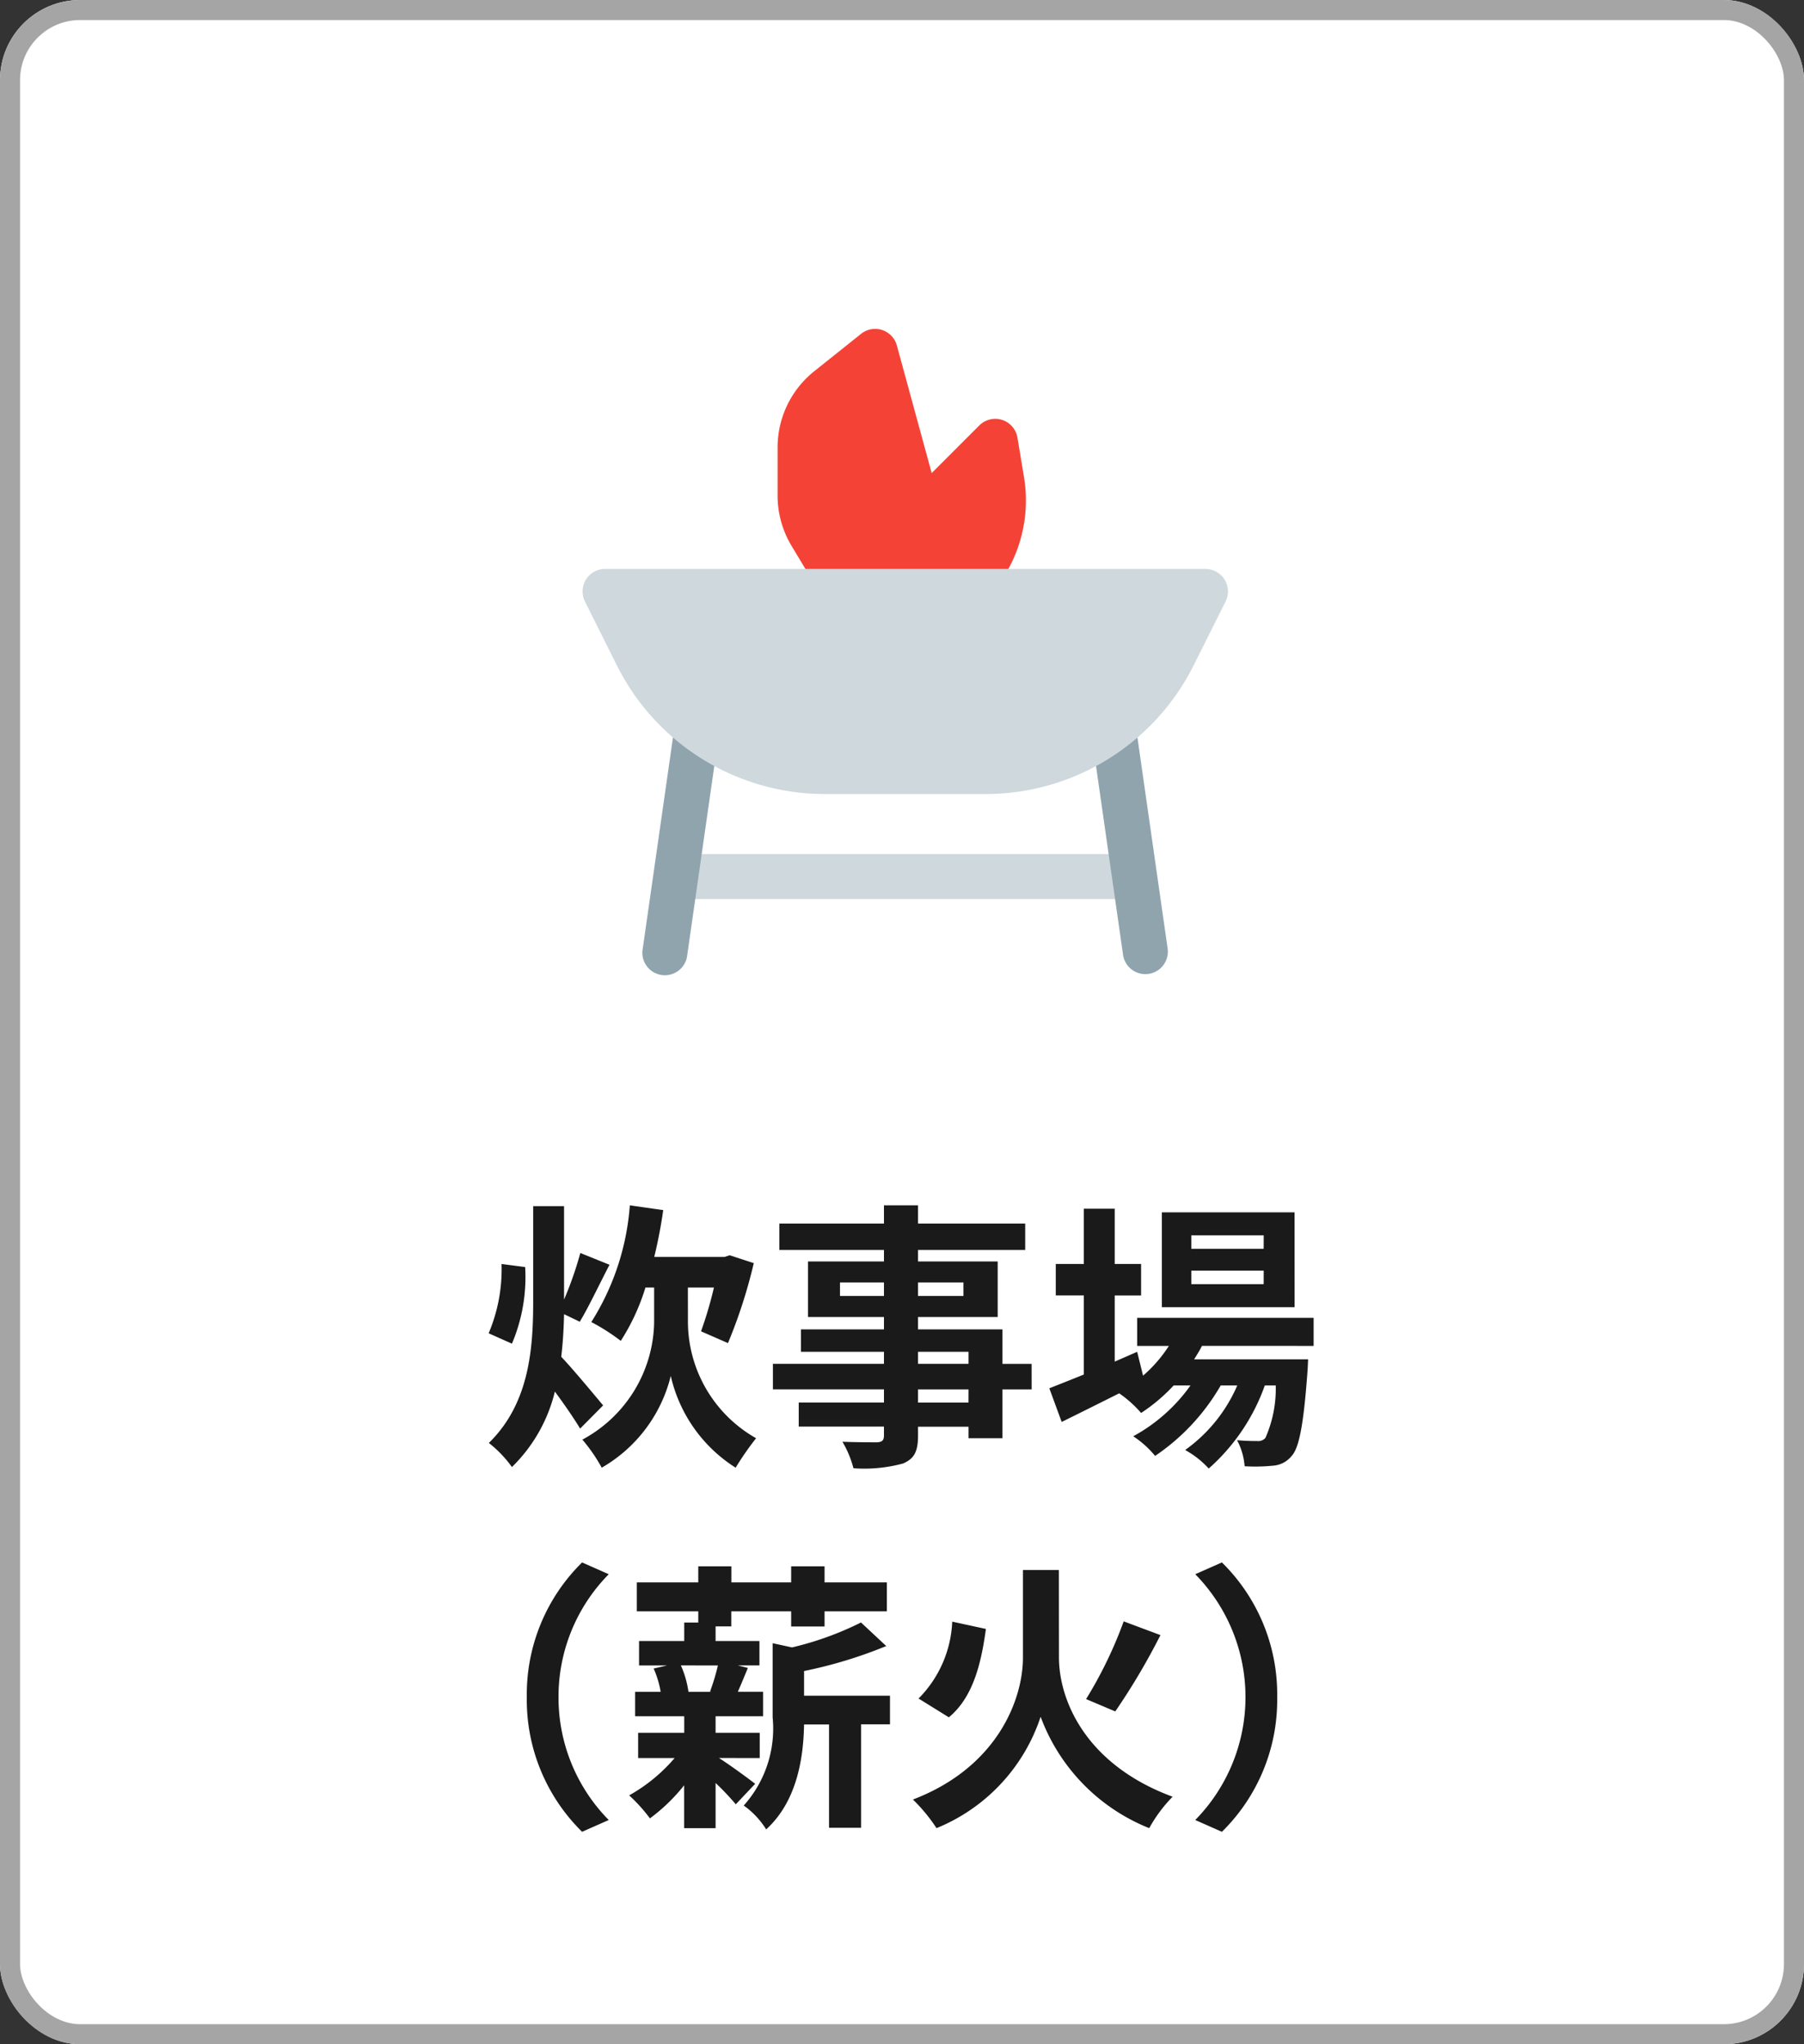 <svg xmlns="http://www.w3.org/2000/svg" xmlns:xlink="http://www.w3.org/1999/xlink" width="90" height="102" viewBox="0 0 90 102">
  <rect x="0" y="0" width="90" height="102" fill="#333333" stroke="none"/>
  <defs>
    <clipPath id="clip-path">
      <rect id="長方形_3267" data-name="長方形 3267" width="48" height="48" transform="translate(0.191 -0.359)" fill="none"/>
    </clipPath>
  </defs>
  <g id="グループ_6532" data-name="グループ 6532" transform="translate(7401 15102)">
    <g id="長方形_3263" data-name="長方形 3263" transform="translate(-7401 -15102)" fill="#fff" stroke="#a5a5a5" stroke-width="1">
      <rect width="90" height="102" rx="4" stroke="none"/>
      <rect x="0.5" y="0.5" width="89" height="101" rx="3.5" fill="none"/>
    </g>
    <g id="グループ_5145" data-name="グループ 5145" transform="translate(-7386.103 -15071.64)">
      <path id="パス_4768" data-name="パス 4768" d="M-19.978-8.932a8.2,8.2,0,0,1-.644,3.458l1.162.518A8.519,8.519,0,0,0-18.8-8.778Zm5.068,7.056C-15.218-2.24-16.422-3.7-17-4.3c.084-.714.126-1.428.14-2.128l.784.378c.434-.714.966-1.848,1.484-2.842l-1.456-.588a17.773,17.773,0,0,1-.812,2.324v-4.662H-18.4v4.788c0,2.45-.238,5.1-2.212,7.028A5.856,5.856,0,0,1-19.46,1.2a7.83,7.83,0,0,0,2.142-3.766c.476.644.966,1.358,1.26,1.848Zm4.228-5.88h1.3a19.972,19.972,0,0,1-.644,2.184l1.344.588a25.737,25.737,0,0,0,1.288-3.99l-1.2-.392-.266.084h-3.5c.182-.756.336-1.54.448-2.338l-1.666-.238A12.607,12.607,0,0,1-15.5-6.034a10.157,10.157,0,0,1,1.47.938A10.66,10.66,0,0,0-12.8-7.756h.434v1.764A6.776,6.776,0,0,1-15.946-.168a8.331,8.331,0,0,1,.966,1.4,7.292,7.292,0,0,0,3.444-4.578A7.343,7.343,0,0,0-8.3,1.232,15.287,15.287,0,0,1-7.28-.238a6.7,6.7,0,0,1-3.4-5.754Zm14,5.74H.8v-.658h2.52ZM.8-4.55h2.52v.6H.8ZM-3.094-7.336v-.672H-.9v.672Zm6.16-.672v.672H.8v-.672Zm3.4,4.06H5.012V-5.67H.8v-.616H4.774V-9.058H.8v-.574H6.146v-1.316H.8v-.91H-.9v.91H-6.118v1.316H-.9v.574H-4.69v2.772H-.9v.616H-5.04v1.12H-.9v.6H-6.44v1.274H-.9v.658H-5.152v1.2H-.9v.434c0,.252-.084.336-.35.35-.224,0-1.05,0-1.722-.028A5.132,5.132,0,0,1-2.422,1.26,7.373,7.373,0,0,0,.056,1.022C.6.784.8.448.8-.378V-.812h2.52v.574H5.012V-2.674H6.468Zm11.578-5.74H14.434v-.672h3.612Zm0,1.764H14.434V-8.6h3.612Zm1.54-3.584H12.964v4.732h6.622Zm.952,6.664v-1.4H11.732v1.4h1.582A6.819,6.819,0,0,1,12.026-3.36l-.294-1.19-1.12.49v-3.3h1.316V-8.932H10.612V-11.69H9.072v2.758h-1.4v1.568h1.4v3.948c-.658.266-1.246.5-1.722.686l.616,1.68c.854-.42,1.862-.924,2.87-1.428a5.766,5.766,0,0,1,1.092.98A8.712,8.712,0,0,0,13.552-2.87h.84A8.445,8.445,0,0,1,11.536-.336a4.918,4.918,0,0,1,1.092.98A10.683,10.683,0,0,0,15.9-2.87h.826a7.7,7.7,0,0,1-2.6,3.22,4.587,4.587,0,0,1,1.176.924A9.976,9.976,0,0,0,18.1-2.87h.546A6.1,6.1,0,0,1,18.13-.252a.479.479,0,0,1-.42.154c-.182,0-.546,0-.994-.042a3.32,3.32,0,0,1,.378,1.3,8.8,8.8,0,0,0,1.414-.028,1.305,1.305,0,0,0,.924-.476c.378-.406.6-1.526.8-4.256.014-.2.028-.574.028-.574H14.574c.14-.224.28-.448.392-.672ZM-15.96,19.4l1.33-.588a8.7,8.7,0,0,1-2.506-6.132A8.7,8.7,0,0,1-14.63,6.548l-1.33-.588a9.226,9.226,0,0,0-2.758,6.72A9.226,9.226,0,0,0-15.96,19.4Zm6.776-8.3a10.939,10.939,0,0,1-.392,1.3l.056.014h-1.134a4.863,4.863,0,0,0-.378-1.316Zm2.086,4.62v-1.26H-9.3v-.826H-6.93V12.414H-8.19c.154-.35.322-.756.5-1.19l-.5-.126h1.078V9.88H-9.3V9.152h.784V8.4H-5.53v.756h1.666V8.4H-.756V6.954H-3.864v-.8H-5.53v.8H-8.512v-.8h-1.652v.8H-13.23V8.4h3.066v.56h-.7V9.88h-2.254V11.1h1.4l-.672.154a4.836,4.836,0,0,1,.35,1.162h-1.274v1.218h2.45v.826h-2.3v1.26h1.82a8.3,8.3,0,0,1-2.268,1.862,8,8,0,0,1,1.036,1.148,8.95,8.95,0,0,0,1.708-1.652v2.142H-9.3V16.964a13.014,13.014,0,0,1,1.008,1.064l.966-1.022c-.28-.224-1.274-.952-1.806-1.288ZM-.6,12.61H-4.886V11.378a22.622,22.622,0,0,0,4.1-1.246l-1.26-1.176A15.7,15.7,0,0,1-5.488,10.2l-.966-.21v3.7a5.75,5.75,0,0,1-1.442,4.4,4.13,4.13,0,0,1,1.12,1.19c1.554-1.414,1.862-3.612,1.89-5.236H-3.64V19.2h1.6V14.038H-.6ZM7.826,6.338H6.034v4.368c0,2.086-1.274,5.474-5.488,7.084a8.485,8.485,0,0,1,1.176,1.428A9.071,9.071,0,0,0,6.916,13.66a9.553,9.553,0,0,0,5.418,5.558A7.236,7.236,0,0,1,13.5,17.65c-4.354-1.61-5.67-4.83-5.67-6.958ZM11.06,8.9a21.129,21.129,0,0,1-1.876,3.878l1.456.616a33.429,33.429,0,0,0,2.254-3.808Zm-8.554.014A5.783,5.783,0,0,1,.826,12.75l1.512.938c1.2-.994,1.61-2.66,1.848-4.41ZM15.96,5.96l-1.33.588a8.755,8.755,0,0,1,0,12.264l1.33.588a9.226,9.226,0,0,0,2.758-6.72A9.226,9.226,0,0,0,15.96,5.96Z" transform="translate(30.103 41.64)" fill="#1a1a1a"/>
      <g id="マスクグループ_194" data-name="マスクグループ 194" transform="translate(5.912 -22)" clip-path="url(#clip-path)">
        <g id="Using_a_fire_pit_to_prepare_food_outdoors." data-name="Using a fire pit to prepare food outdoors." transform="translate(8.252 8.046)">
          <g id="グループ_5144" data-name="グループ 5144" transform="translate(2.994 19.47)">
            <path id="パス_4060" data-name="パス 4060" d="M3.75,20.873A1.123,1.123,0,0,1,4.873,19.75H27.336a1.123,1.123,0,1,1,0,2.246H4.873A1.123,1.123,0,0,1,3.75,20.873Z" transform="translate(-3.002 -13.012)" fill="#cfd8dc" fill-rule="evenodd"/>
            <path id="パス_4061" data-name="パス 4061" d="M6.029,15.262a1.123,1.123,0,0,1,.954,1.27l-1.5,10.483A1.123,1.123,0,1,1,3.262,26.7l1.5-10.483a1.123,1.123,0,0,1,1.27-.952Zm20.648,0a1.123,1.123,0,0,0-.954,1.27l1.5,10.483a1.123,1.123,0,1,0,2.224-.317l-1.5-10.483a1.123,1.123,0,0,0-1.27-.952Z" transform="translate(-3.25 -15.25)" fill="#90a4ae" fill-rule="evenodd"/>
          </g>
          <path id="パス_4062" data-name="パス 4062" d="M13.7,3.079A1.123,1.123,0,0,0,11.915,2.5L9.577,4.368a4.867,4.867,0,0,0-1.827,3.8v2.405a4.867,4.867,0,0,0,.693,2.5l1.713,2.854a1.123,1.123,0,0,0,.963.545h5.99a1.123,1.123,0,0,0,.9-.449l.708-.943a7.113,7.113,0,0,0,1.325-5.439l-.326-1.963a1.123,1.123,0,0,0-1.9-.609L15.438,9.447,13.7,3.079Z" transform="translate(1.982 -2.249)" fill="#f44336"/>
          <path id="パス_4063" data-name="パス 4063" d="M2.373,10.25a1.123,1.123,0,0,0-1,1.625l1.593,3.19a11.606,11.606,0,0,0,10.381,6.417h8.009a11.606,11.606,0,0,0,10.381-6.416l1.595-3.189a1.123,1.123,0,0,0-1-1.626Z" transform="translate(-1.251 1.731)" fill="#cfd8dc"/>
        </g>
      </g>
    </g>
  </g>
</svg>
